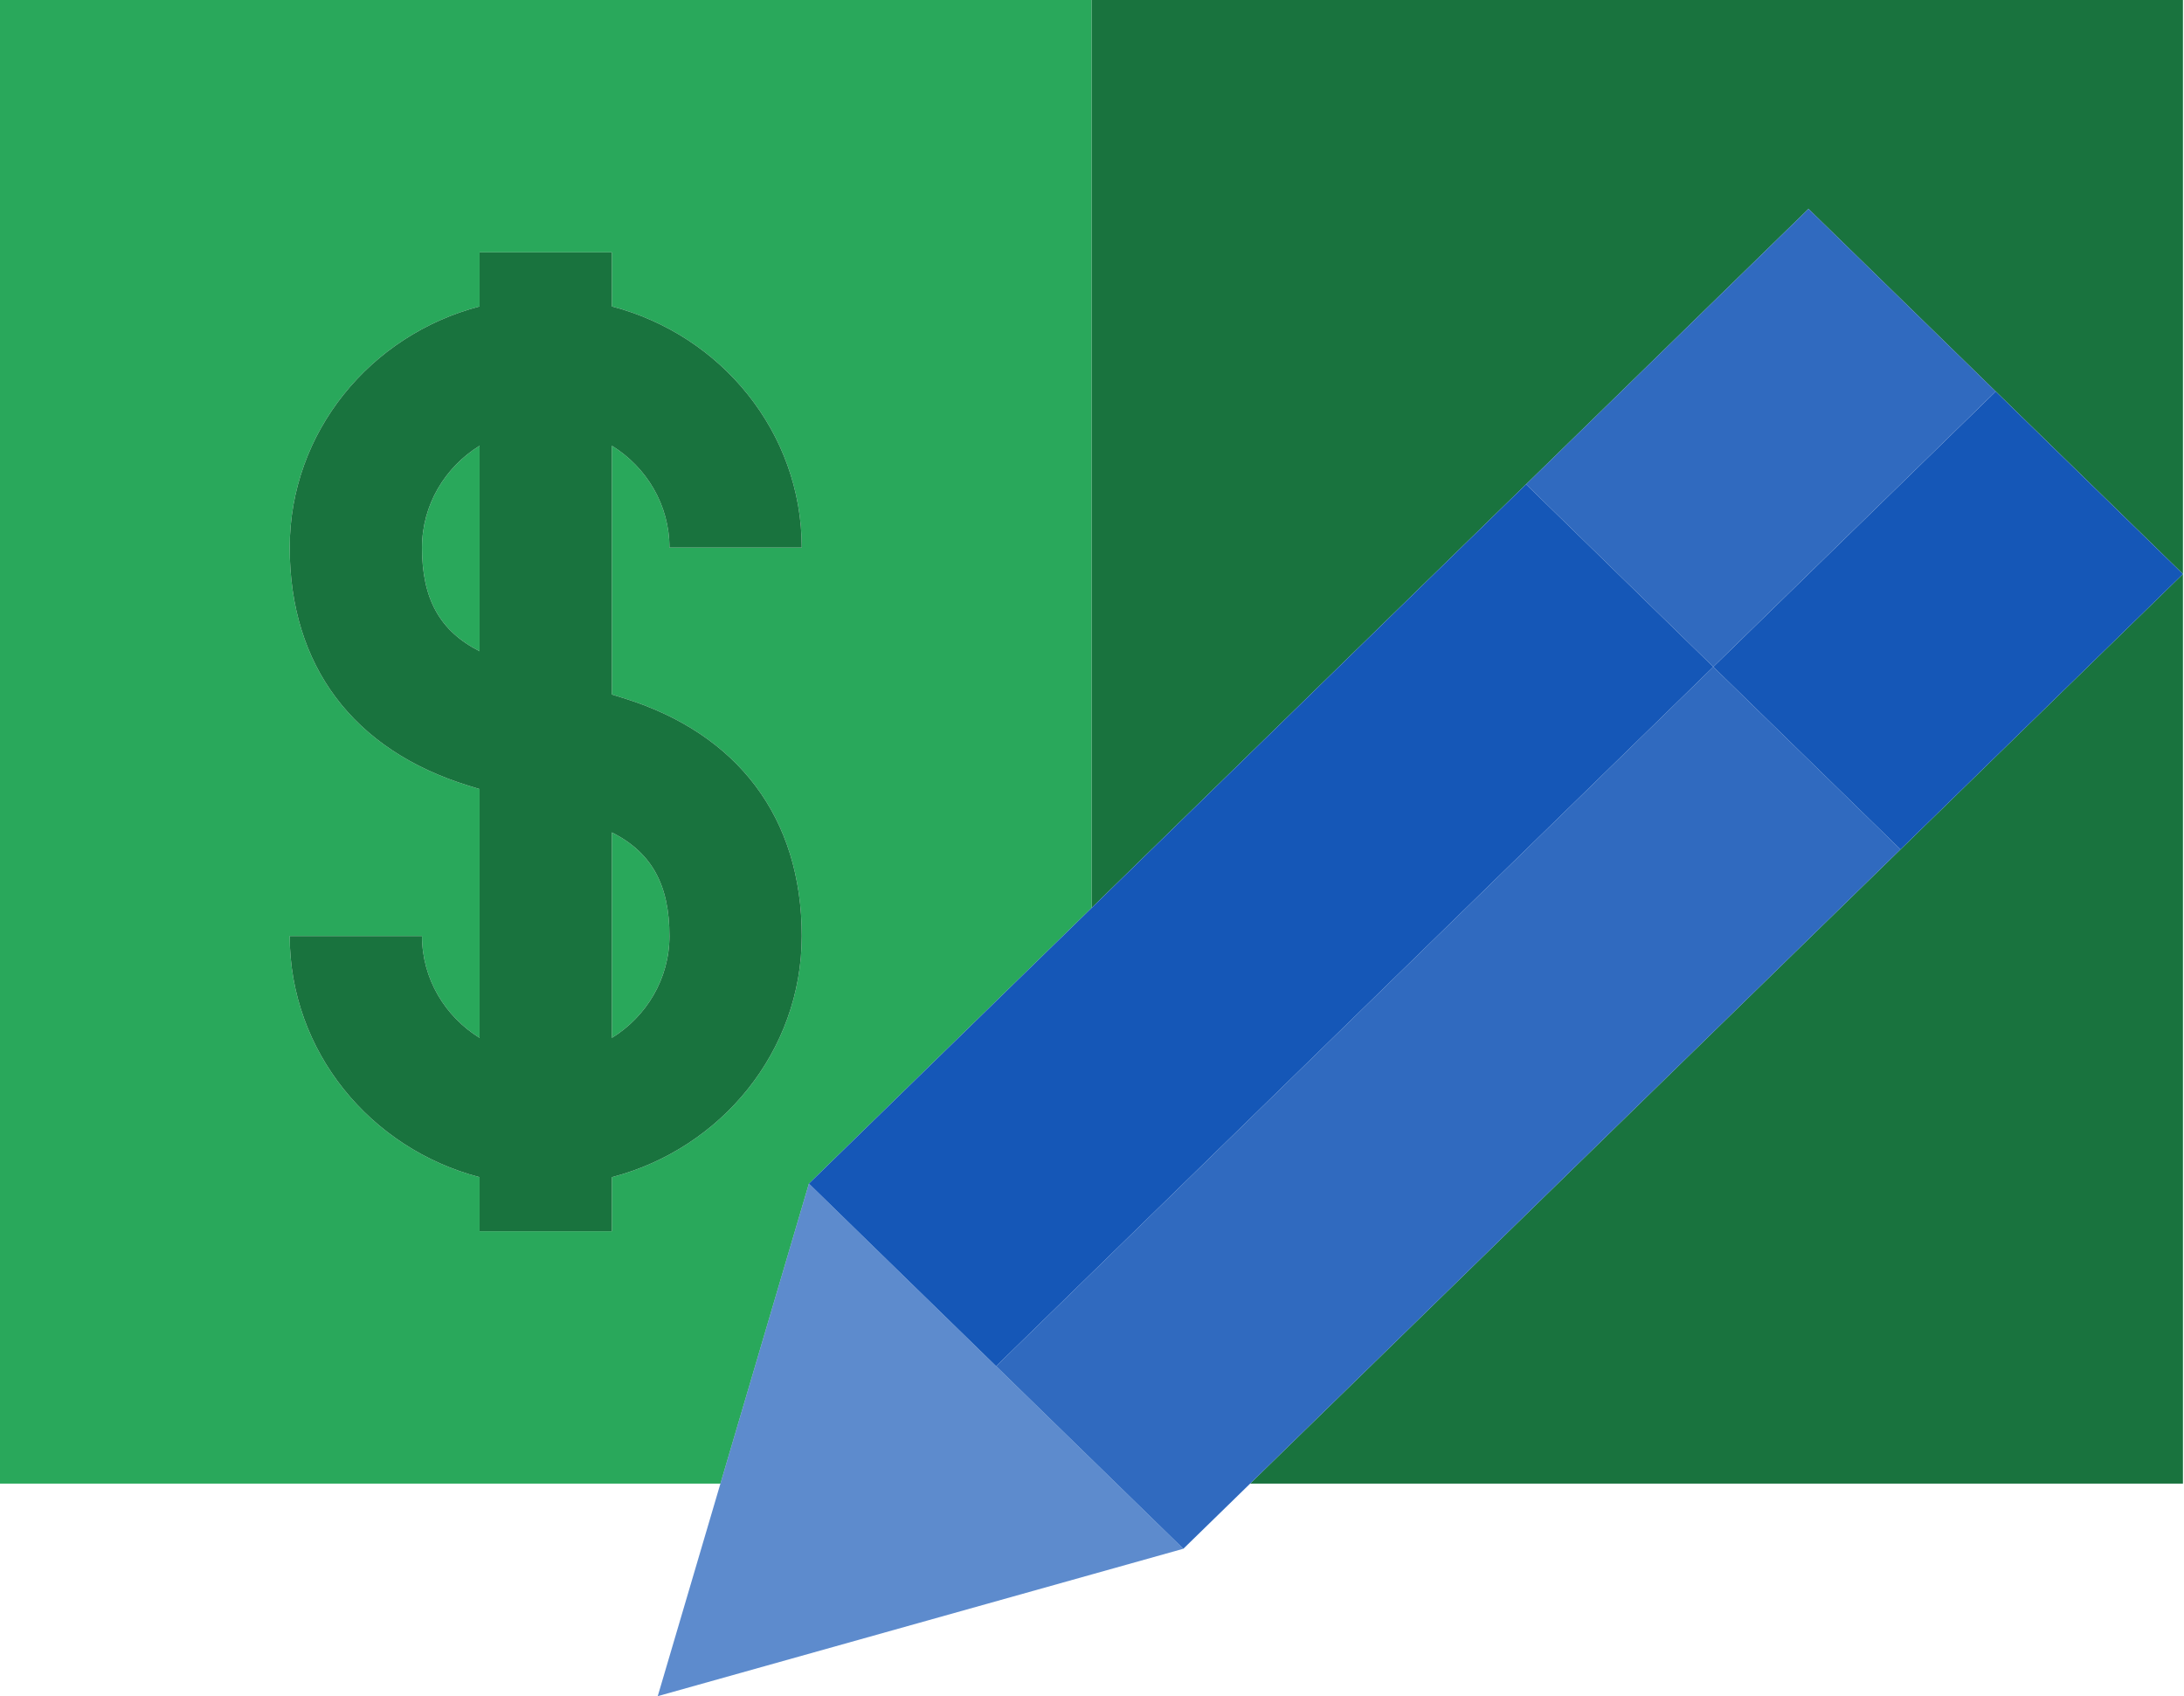 <svg width="255" height="198" viewBox="0 0 255 198" fill="none" xmlns="http://www.w3.org/2000/svg">
<path d="M127.439 0V106.002L178.18 56.533L211.157 24.382L254.877 67.006V0H127.439Z" fill="#19733E"/>
<path d="M145.964 173.189H254.877V67.006L221.9 99.157L145.964 173.189Z" fill="#19733E"/>
<path d="M127.439 106.002V0H0V173.189H84.115L94.446 138.168L127.439 106.002ZM72.73 81.473C86.195 85.62 93.611 95.49 93.611 109.266C93.611 122.731 84.193 134.089 71.443 137.417V143.732H55.996V137.417C43.246 134.089 33.827 122.732 33.827 109.266H49.274C49.274 114.263 51.96 118.657 55.996 121.157V92.113L54.708 91.716C41.243 87.569 33.827 77.699 33.827 63.923C33.827 50.457 43.246 39.1 55.996 35.772V29.457H71.443V35.772C84.193 39.1 93.611 50.457 93.611 63.923H78.164C78.164 58.926 75.479 54.532 71.443 52.032V81.076L72.73 81.473Z" fill="#29A85B"/>
<path d="M71.443 121.158C75.478 118.657 78.164 114.263 78.164 109.266C78.164 103.307 76.112 99.534 71.443 97.171V121.158Z" fill="#29A85B"/>
<path d="M49.275 63.923C49.275 69.883 51.327 73.656 55.996 76.019V52.032C51.961 54.532 49.275 58.926 49.275 63.923Z" fill="#29A85B"/>
<path d="M200.04 77.845L178.18 56.533L94.446 138.168L138.166 180.793L116.306 159.48L200.04 77.845Z" fill="#1557B7"/>
<path d="M200.04 77.845L116.306 159.48L138.166 180.793L145.964 173.189L221.9 99.157L200.04 77.845Z" fill="#1557B7" fill-opacity="0.88"/>
<path d="M76.796 198L138.166 180.793L94.446 138.168L76.796 198Z" fill="#1557B7" fill-opacity="0.69"/>
<path d="M178.18 56.533L200.04 77.845L233.017 45.694L254.877 67.006L211.158 24.382L178.18 56.533Z" fill="#1557B7" fill-opacity="0.88"/>
<path d="M200.041 77.847L221.9 99.159L254.878 67.008L233.018 45.697L200.041 77.847Z" fill="#1557B7"/>
<path d="M78.164 63.923H93.611C93.611 50.457 84.193 39.1 71.443 35.772V29.457H55.996V35.772C43.246 39.1 33.827 50.457 33.827 63.923C33.827 77.699 41.242 87.569 54.708 91.716L55.996 92.113V121.157C51.96 118.657 49.274 114.263 49.274 109.266H33.827C33.827 122.731 43.246 134.089 55.996 137.417V143.732H71.443V137.417C84.193 134.089 93.611 122.732 93.611 109.266C93.611 95.49 86.196 85.62 72.73 81.473L71.443 81.076V52.032C75.479 54.532 78.164 58.926 78.164 63.923ZM55.996 76.019C51.326 73.656 49.274 69.883 49.274 63.923C49.274 58.926 51.96 54.532 55.996 52.032V76.019ZM78.164 109.266C78.164 114.263 75.479 118.658 71.443 121.158V109.164V97.17C76.113 99.534 78.164 103.306 78.164 109.266Z" fill="#19733E"/>
</svg>

